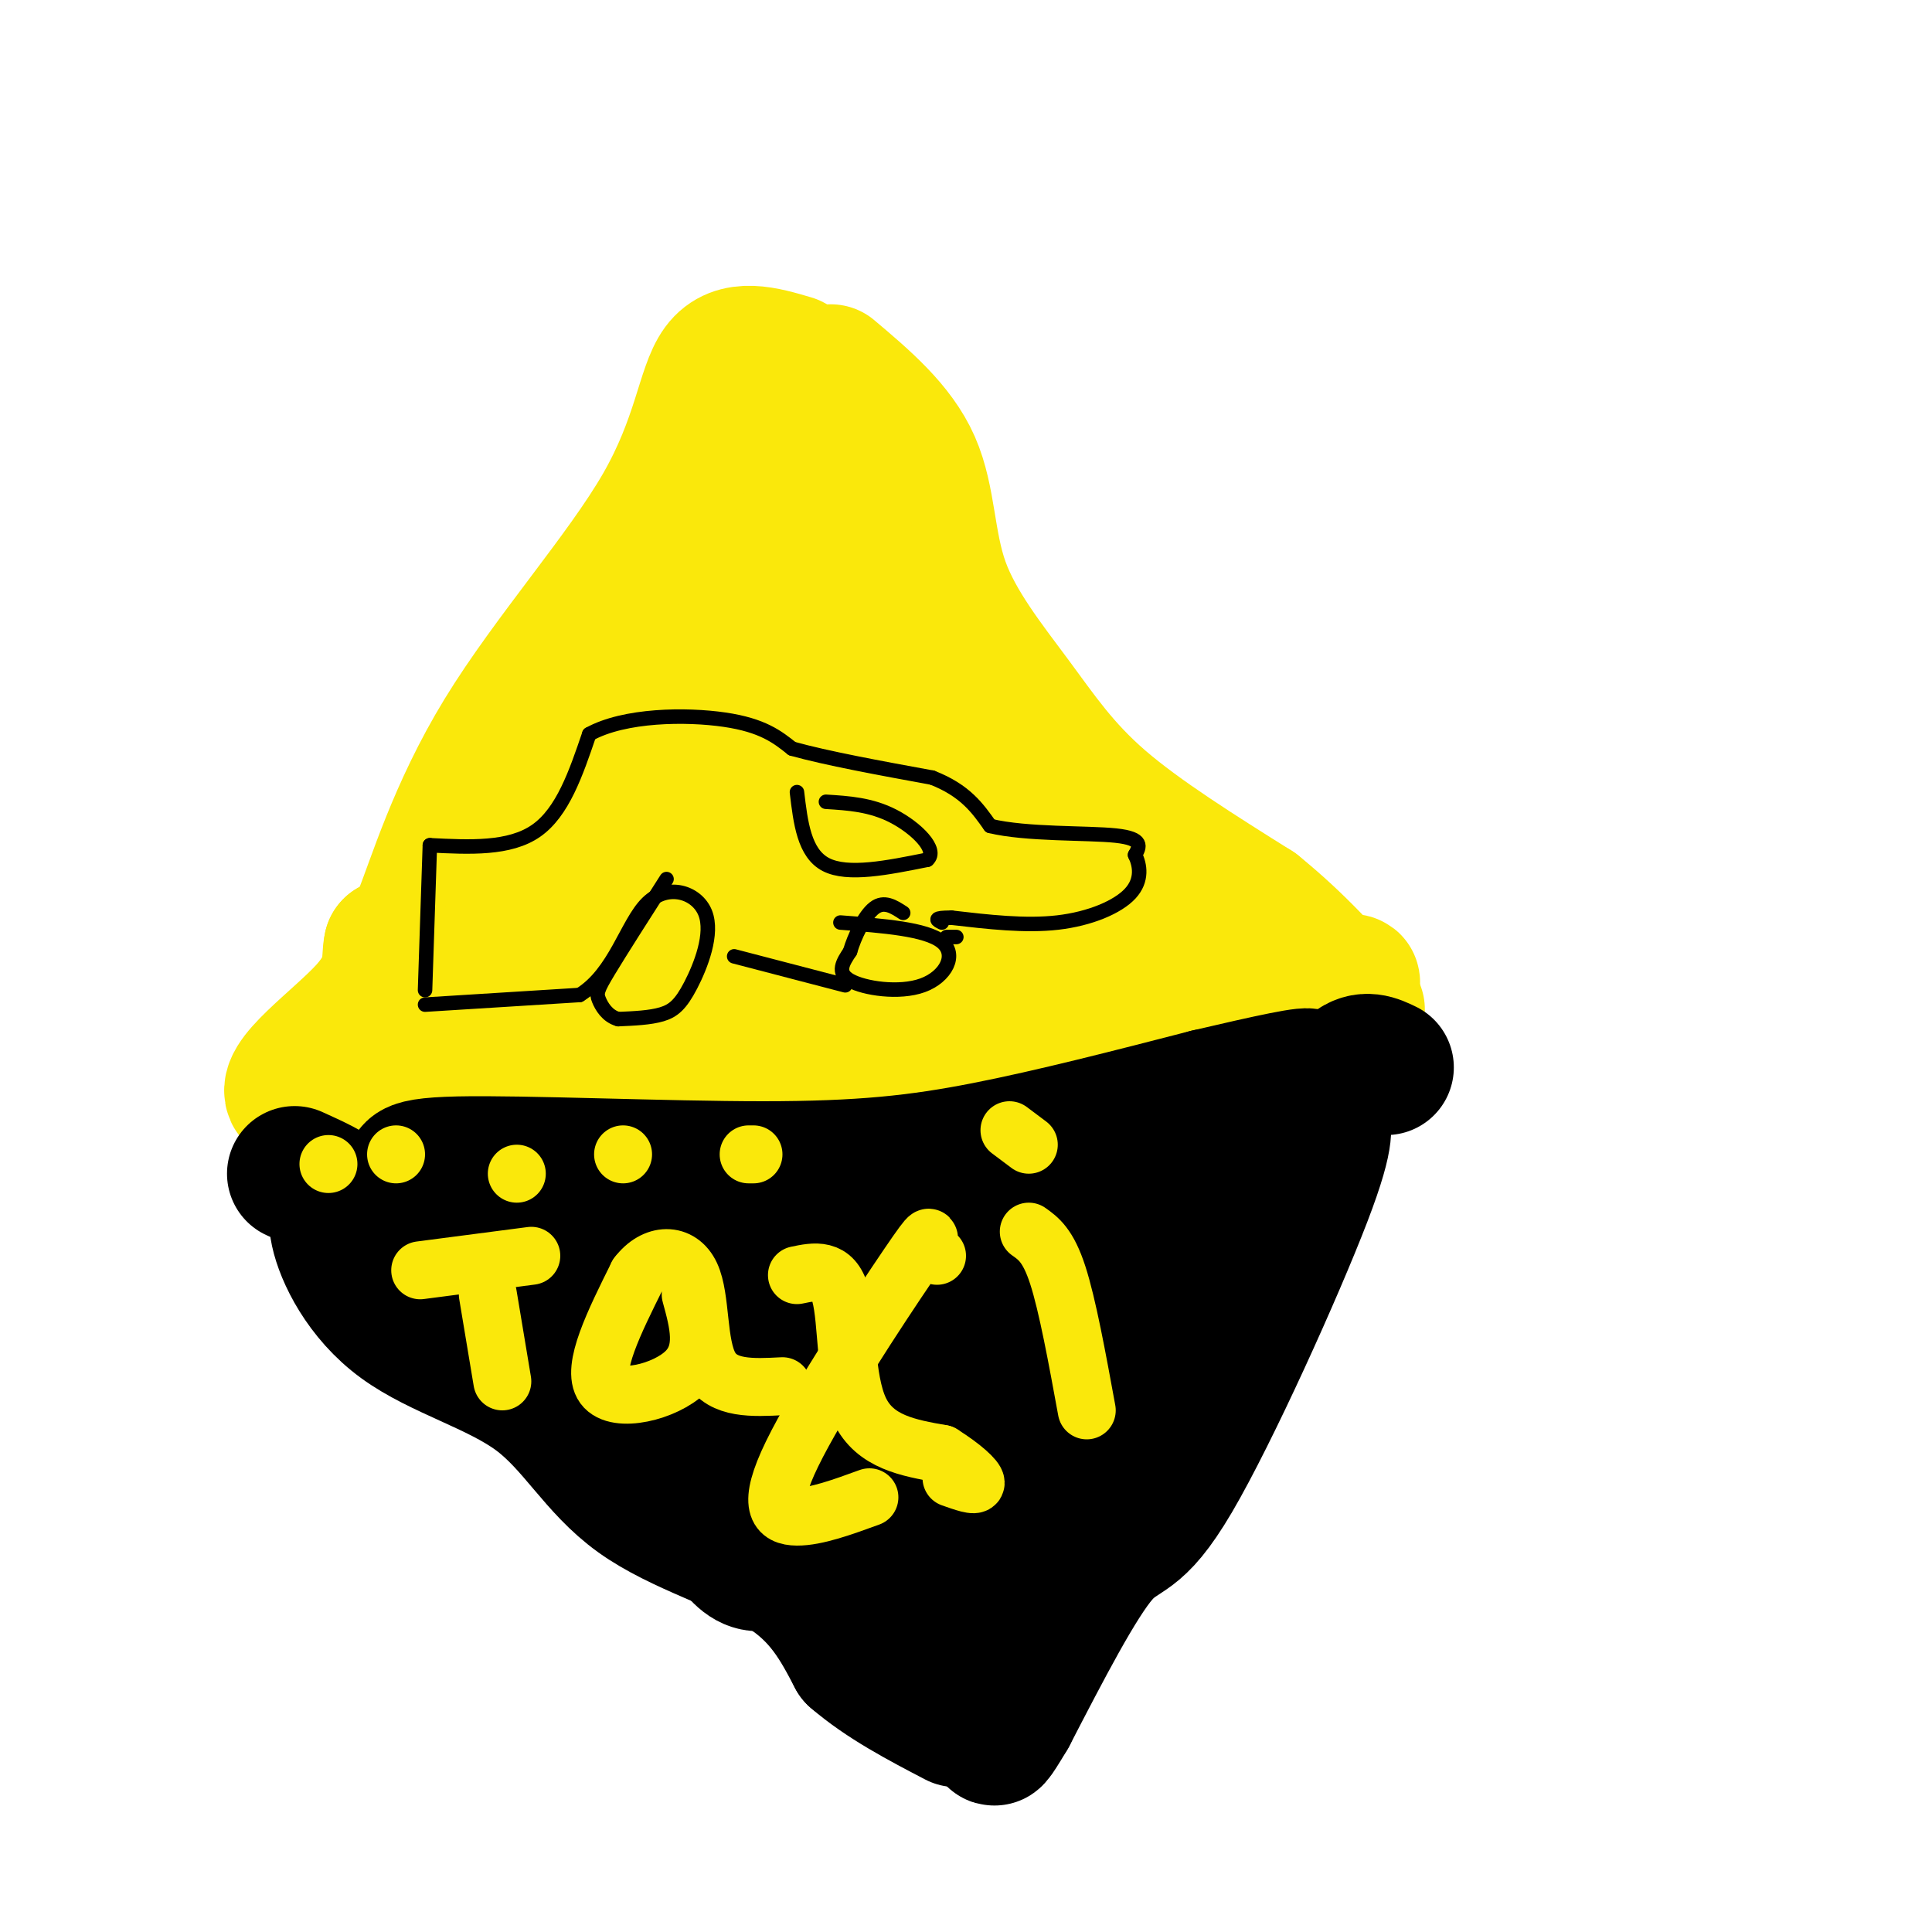 <svg viewBox='0 0 400 400' version='1.1' xmlns='http://www.w3.org/2000/svg' xmlns:xlink='http://www.w3.org/1999/xlink'><g fill='none' stroke='#fae80b' stroke-width='6' stroke-linecap='round' stroke-linejoin='round'><path d='M158,86c-11.089,15.467 -22.178,30.933 -27,37c-4.822,6.067 -3.378,2.733 -7,16c-3.622,13.267 -12.311,43.133 -21,73'/></g>
<g fill='none' stroke='#fae80b' stroke-width='28' stroke-linecap='round' stroke-linejoin='round'><path d='M167,93c-2.464,-6.940 -4.929,-13.881 -12,1c-7.071,14.881 -18.750,51.583 -25,67c-6.250,15.417 -7.071,9.548 -11,15c-3.929,5.452 -10.964,22.226 -18,39'/><path d='M101,215c-3.000,6.500 -1.500,3.250 0,0'/><path d='M172,77c6.868,5.794 13.735,11.589 17,19c3.265,7.411 2.927,16.440 6,25c3.073,8.560 9.558,16.651 15,24c5.442,7.349 9.841,13.957 18,21c8.159,7.043 20.080,14.522 32,22'/><path d='M260,188c8.833,7.167 14.917,14.083 21,21'/><path d='M96,224c20.756,-0.156 41.511,-0.311 48,-1c6.489,-0.689 -1.289,-1.911 15,-5c16.289,-3.089 56.644,-8.044 97,-13'/><path d='M256,205c23.113,-2.535 32.395,-2.374 15,0c-17.395,2.374 -61.468,6.959 -86,8c-24.532,1.041 -29.524,-1.463 -34,-2c-4.476,-0.537 -8.436,0.894 -3,-2c5.436,-2.894 20.267,-10.113 27,-20c6.733,-9.887 5.366,-22.444 4,-35'/><path d='M179,154c-4.022,-6.138 -16.077,-3.981 -22,-3c-5.923,0.981 -5.714,0.788 -11,9c-5.286,8.212 -16.066,24.830 -22,33c-5.934,8.170 -7.021,7.892 2,-15c9.021,-22.892 28.149,-68.398 30,-70c1.851,-1.602 -13.574,40.699 -29,83'/><path d='M127,191c-8.719,24.461 -16.018,44.113 -5,18c11.018,-26.113 40.351,-97.992 47,-102c6.649,-4.008 -9.386,59.855 -15,81c-5.614,21.145 -0.807,-0.427 4,-22'/><path d='M158,166c1.905,-13.930 4.669,-37.757 7,-53c2.331,-15.243 4.229,-21.904 9,-5c4.771,16.904 12.414,57.372 16,74c3.586,16.628 3.116,9.416 5,6c1.884,-3.416 6.123,-3.035 3,-8c-3.123,-4.965 -13.606,-15.276 -18,-21c-4.394,-5.724 -2.697,-6.862 -1,-8'/><path d='M179,151c2.062,-1.368 7.718,-0.789 14,-1c6.282,-0.211 13.189,-1.214 17,5c3.811,6.214 4.527,19.645 10,27c5.473,7.355 15.704,8.634 11,8c-4.704,-0.634 -24.344,-3.181 -36,-3c-11.656,0.181 -15.328,3.091 -19,6'/><path d='M176,193c-17.000,4.833 -50.000,13.917 -83,23'/><path d='M164,75c-5.855,-1.730 -11.710,-3.461 -15,1c-3.290,4.461 -4.016,15.113 -12,29c-7.984,13.887 -23.226,31.008 -33,47c-9.774,15.992 -14.078,30.855 -17,38c-2.922,7.145 -4.461,6.573 -6,6'/><path d='M81,196c-0.655,2.750 0.708,6.625 -5,13c-5.708,6.375 -18.488,15.250 -15,18c3.488,2.750 23.244,-0.625 43,-4'/><path d='M104,223c10.911,-2.889 16.689,-8.111 25,-11c8.311,-2.889 19.156,-3.444 30,-4'/></g>
<g fill='none' stroke='#000000' stroke-width='28' stroke-linecap='round' stroke-linejoin='round'><path d='M61,243c4.001,1.814 8.002,3.629 9,5c0.998,1.371 -1.006,2.300 0,7c1.006,4.700 5.024,13.171 13,19c7.976,5.829 19.911,9.016 28,15c8.089,5.984 12.332,14.765 21,21c8.668,6.235 21.762,9.924 30,15c8.238,5.076 11.619,11.538 15,18'/><path d='M177,343c6.000,5.167 13.500,9.083 21,13'/><path d='M287,221c-2.205,-1.068 -4.410,-2.135 -7,0c-2.590,2.135 -5.564,7.473 -6,10c-0.436,2.527 1.667,2.244 -4,17c-5.667,14.756 -19.103,44.550 -27,58c-7.897,13.450 -10.256,10.557 -15,16c-4.744,5.443 -11.872,19.221 -19,33'/><path d='M209,355c-3.667,6.167 -3.333,5.083 -3,4'/><path d='M88,245c-3.071,-1.857 -6.143,-3.714 7,-4c13.143,-0.286 42.500,1.000 63,1c20.500,0.000 32.143,-1.286 46,-4c13.857,-2.714 29.929,-6.857 46,-11'/><path d='M250,227c12.820,-2.997 21.869,-4.989 21,-4c-0.869,0.989 -11.657,4.959 -24,22c-12.343,17.041 -26.241,47.155 -31,59c-4.759,11.845 -0.380,5.423 4,-1'/><path d='M220,303c8.740,-13.902 28.591,-48.158 36,-62c7.409,-13.842 2.376,-7.270 0,-9c-2.376,-1.730 -2.096,-11.761 -10,4c-7.904,15.761 -23.994,57.314 -33,76c-9.006,18.686 -10.930,14.503 -12,9c-1.070,-5.503 -1.288,-12.328 1,-25c2.288,-12.672 7.082,-31.192 9,-37c1.918,-5.808 0.959,1.096 0,8'/><path d='M211,267c-1.691,19.098 -5.920,62.844 -4,57c1.920,-5.844 9.989,-61.278 10,-68c0.011,-6.722 -8.035,35.267 -11,57c-2.965,21.733 -0.847,23.209 0,18c0.847,-5.209 0.424,-17.105 0,-29'/><path d='M206,302c-0.174,-9.190 -0.608,-17.664 0,-24c0.608,-6.336 2.259,-10.534 -5,-2c-7.259,8.534 -23.429,29.800 -33,40c-9.571,10.200 -12.541,9.333 -17,3c-4.459,-6.333 -10.405,-18.134 -14,-25c-3.595,-6.866 -4.840,-8.799 -9,-9c-4.160,-0.201 -11.235,1.331 -1,4c10.235,2.669 37.782,6.477 48,8c10.218,1.523 3.109,0.762 -4,0'/><path d='M171,297c-3.254,0.215 -9.389,0.753 -23,0c-13.611,-0.753 -34.697,-2.796 -30,-6c4.697,-3.204 35.176,-7.570 53,-13c17.824,-5.430 22.991,-11.923 9,-15c-13.991,-3.077 -47.140,-2.736 -58,-2c-10.860,0.736 0.570,1.868 12,3'/><path d='M134,264c12.758,0.144 38.653,-0.997 28,-2c-10.653,-1.003 -57.856,-1.867 -56,-2c1.856,-0.133 52.769,0.464 65,1c12.231,0.536 -14.220,1.010 -31,3c-16.780,1.990 -23.890,5.495 -31,9'/><path d='M109,273c10.530,1.908 52.355,2.177 74,1c21.645,-1.177 23.112,-3.799 28,-7c4.888,-3.201 13.199,-6.980 11,-10c-2.199,-3.020 -14.907,-5.279 -19,-3c-4.093,2.279 0.431,9.097 -2,17c-2.431,7.903 -11.817,16.892 -16,24c-4.183,7.108 -3.165,12.337 -2,17c1.165,4.663 2.476,8.761 3,3c0.524,-5.761 0.262,-21.380 0,-37'/><path d='M186,278c0.222,-6.677 0.778,-4.869 -1,-6c-1.778,-1.131 -5.889,-5.200 -6,10c-0.111,15.200 3.778,49.669 1,56c-2.778,6.331 -12.222,-15.477 -19,-26c-6.778,-10.523 -10.889,-9.762 -15,-9'/><path d='M146,303c-3.178,-4.022 -3.622,-9.578 -13,-15c-9.378,-5.422 -27.689,-10.711 -46,-16'/></g>
<g fill='none' stroke='#000000' stroke-width='3' stroke-linecap='round' stroke-linejoin='round'><path d='M89,175c0.000,0.000 -1.000,30.000 -1,30'/><path d='M89,175c8.250,0.417 16.500,0.833 22,-3c5.500,-3.833 8.250,-11.917 11,-20'/><path d='M122,152c7.311,-4.044 20.089,-4.156 28,-3c7.911,1.156 10.956,3.578 14,6'/><path d='M164,155c7.167,2.000 18.083,4.000 29,6'/><path d='M193,161c6.833,2.667 9.417,6.333 12,10'/><path d='M205,171c7.467,1.822 20.133,1.378 26,2c5.867,0.622 4.933,2.311 4,4'/><path d='M235,177c1.024,2.060 1.583,5.208 -1,8c-2.583,2.792 -8.310,5.226 -15,6c-6.690,0.774 -14.345,-0.113 -22,-1'/><path d='M197,190c-4.000,0.000 -3.000,0.500 -2,1'/><path d='M88,208c0.000,0.000 32.000,-2.000 32,-2'/><path d='M120,206c7.362,-4.515 9.768,-14.804 14,-19c4.232,-4.196 10.289,-2.300 12,2c1.711,4.300 -0.924,11.004 -3,15c-2.076,3.996 -3.593,5.285 -6,6c-2.407,0.715 -5.703,0.858 -9,1'/><path d='M128,211c-2.274,-0.619 -3.458,-2.667 -4,-4c-0.542,-1.333 -0.440,-1.952 2,-6c2.440,-4.048 7.220,-11.524 12,-19'/><path d='M174,191c8.881,0.679 17.762,1.357 21,4c3.238,2.643 0.833,7.250 -4,9c-4.833,1.750 -12.095,0.643 -15,-1c-2.905,-1.643 -1.452,-3.821 0,-6'/><path d='M176,197c0.844,-2.978 2.956,-7.422 5,-9c2.044,-1.578 4.022,-0.289 6,1'/><path d='M196,194c0.000,0.000 2.000,0.000 2,0'/><path d='M152,198c0.000,0.000 23.000,6.000 23,6'/><path d='M165,164c0.750,6.333 1.500,12.667 6,15c4.500,2.333 12.750,0.667 21,-1'/><path d='M192,178c2.333,-2.022 -2.333,-6.578 -7,-9c-4.667,-2.422 -9.333,-2.711 -14,-3'/></g>
<g fill='none' stroke='#fae80b' stroke-width='12' stroke-linecap='round' stroke-linejoin='round'><path d='M101,268c0.000,0.000 3.000,18.000 3,18'/><path d='M87,263c0.000,0.000 23.000,-3.000 23,-3'/><path d='M143,268c1.622,5.911 3.244,11.822 -1,16c-4.244,4.178 -14.356,6.622 -17,3c-2.644,-3.622 2.178,-13.311 7,-23'/><path d='M132,264c3.512,-4.643 8.792,-4.750 11,0c2.208,4.750 1.345,14.357 4,19c2.655,4.643 8.827,4.321 15,4'/><path d='M165,264c3.733,-0.778 7.467,-1.556 9,4c1.533,5.556 0.867,17.444 4,24c3.133,6.556 10.067,7.778 17,9'/><path d='M195,301c4.422,2.778 6.978,5.222 7,6c0.022,0.778 -2.489,-0.111 -5,-1'/><path d='M194,260c-1.104,-0.226 -2.207,-0.453 -2,-2c0.207,-1.547 1.726,-4.415 -4,4c-5.726,8.415 -18.695,28.112 -24,39c-5.305,10.888 -2.944,12.968 1,13c3.944,0.032 9.472,-1.984 15,-4'/><path d='M213,255c2.000,1.417 4.000,2.833 6,9c2.000,6.167 4.000,17.083 6,28'/><path d='M209,234c0.000,0.000 4.000,3.000 4,3'/><path d='M68,241c0.000,0.000 0.000,0.000 0,0'/><path d='M82,239c0.000,0.000 0.000,0.000 0,0'/><path d='M107,243c0.000,0.000 0.000,0.000 0,0'/><path d='M129,239c0.000,0.000 0.000,0.000 0,0'/><path d='M155,239c0.000,0.000 1.000,0.000 1,0'/></g>
</svg>